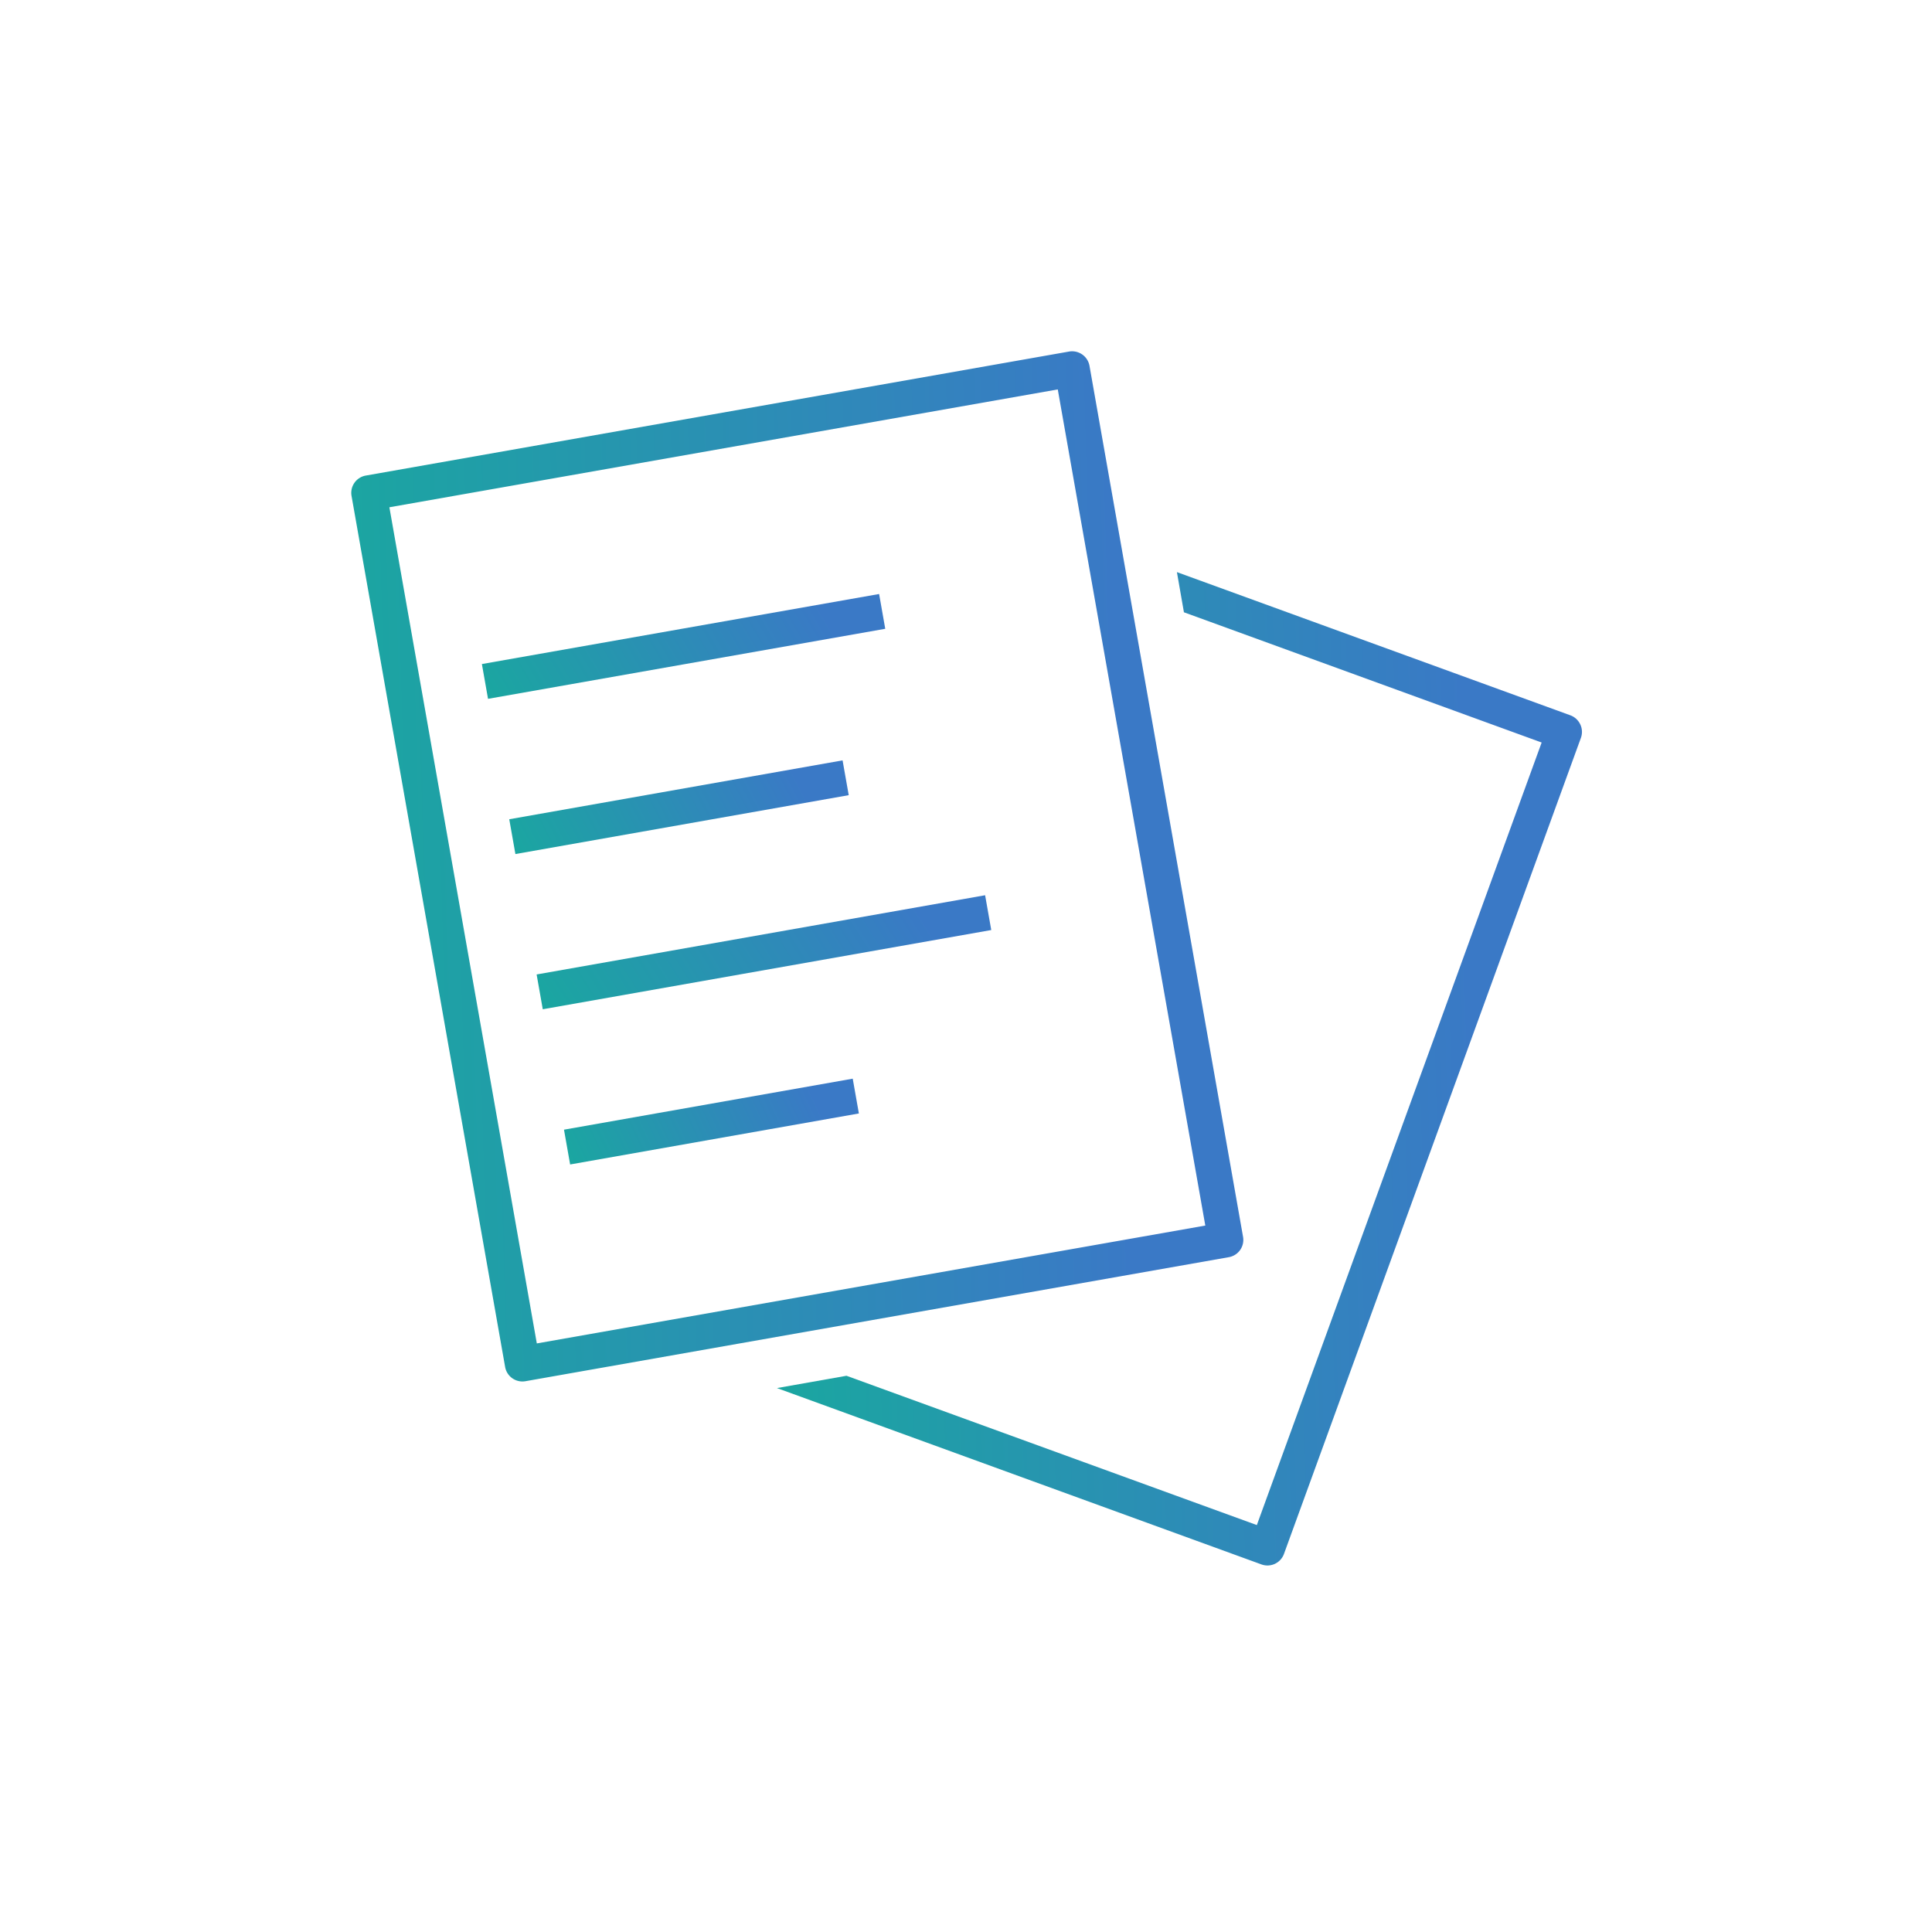 <svg xmlns="http://www.w3.org/2000/svg" xmlns:xlink="http://www.w3.org/1999/xlink" width="110" height="110" viewBox="0 0 110 110"><defs><linearGradient id="a" x1="-0.499" y1="0.355" x2="0.861" y2="0.311" gradientUnits="objectBoundingBox"><stop offset="0" stop-color="#09bf8c"/><stop offset="1" stop-color="#3a79c6"/></linearGradient></defs><g transform="translate(-1638 -13674)"><rect width="110" height="110" transform="translate(1638 13674)" fill="none"/><g transform="translate(1621.25 13655.724)"><path d="M160.83,87.6a1.007,1.007,0,0,0-.567-.52l-22.4-8.152.4,2.287L158.63,88.63l-16.216,44.555-23.363-8.5-3.96.7,27.581,10.039a1,1,0,0,0,1.288-.6l16.9-46.444a1,1,0,0,0-.03-.78Z" transform="translate(-54.105 -28.078)" fill="url(#a)"/><path d="M87.358,89.446a1,1,0,0,0,.166-.751L78.782,39.108a1.006,1.006,0,0,0-1.165-.816l-40.036,7.06a1,1,0,0,0-.815,1.165L45.509,96.1a1,1,0,0,0,1.165.815l40.036-7.06a1,1,0,0,0,.648-.409ZM47.314,94.765,38.92,47.158l38.055-6.71,8.4,47.606Z" fill="url(#a)"/><rect width="22.965" height="2.011" transform="translate(44.187 56.084) rotate(-10)" fill="url(#a)"/><rect width="19.267" height="2.011" transform="matrix(0.985, -0.174, 0.174, 0.985, 45.745, 64.921)" fill="url(#a)"/><rect width="25.924" height="2.011" transform="matrix(0.985, -0.174, 0.174, 0.985, 47.303, 73.758)" fill="url(#a)"/><rect width="16.69" height="2.011" transform="matrix(0.985, -0.174, 0.174, 0.985, 48.861, 82.595)" fill="url(#a)"/></g></g></svg>